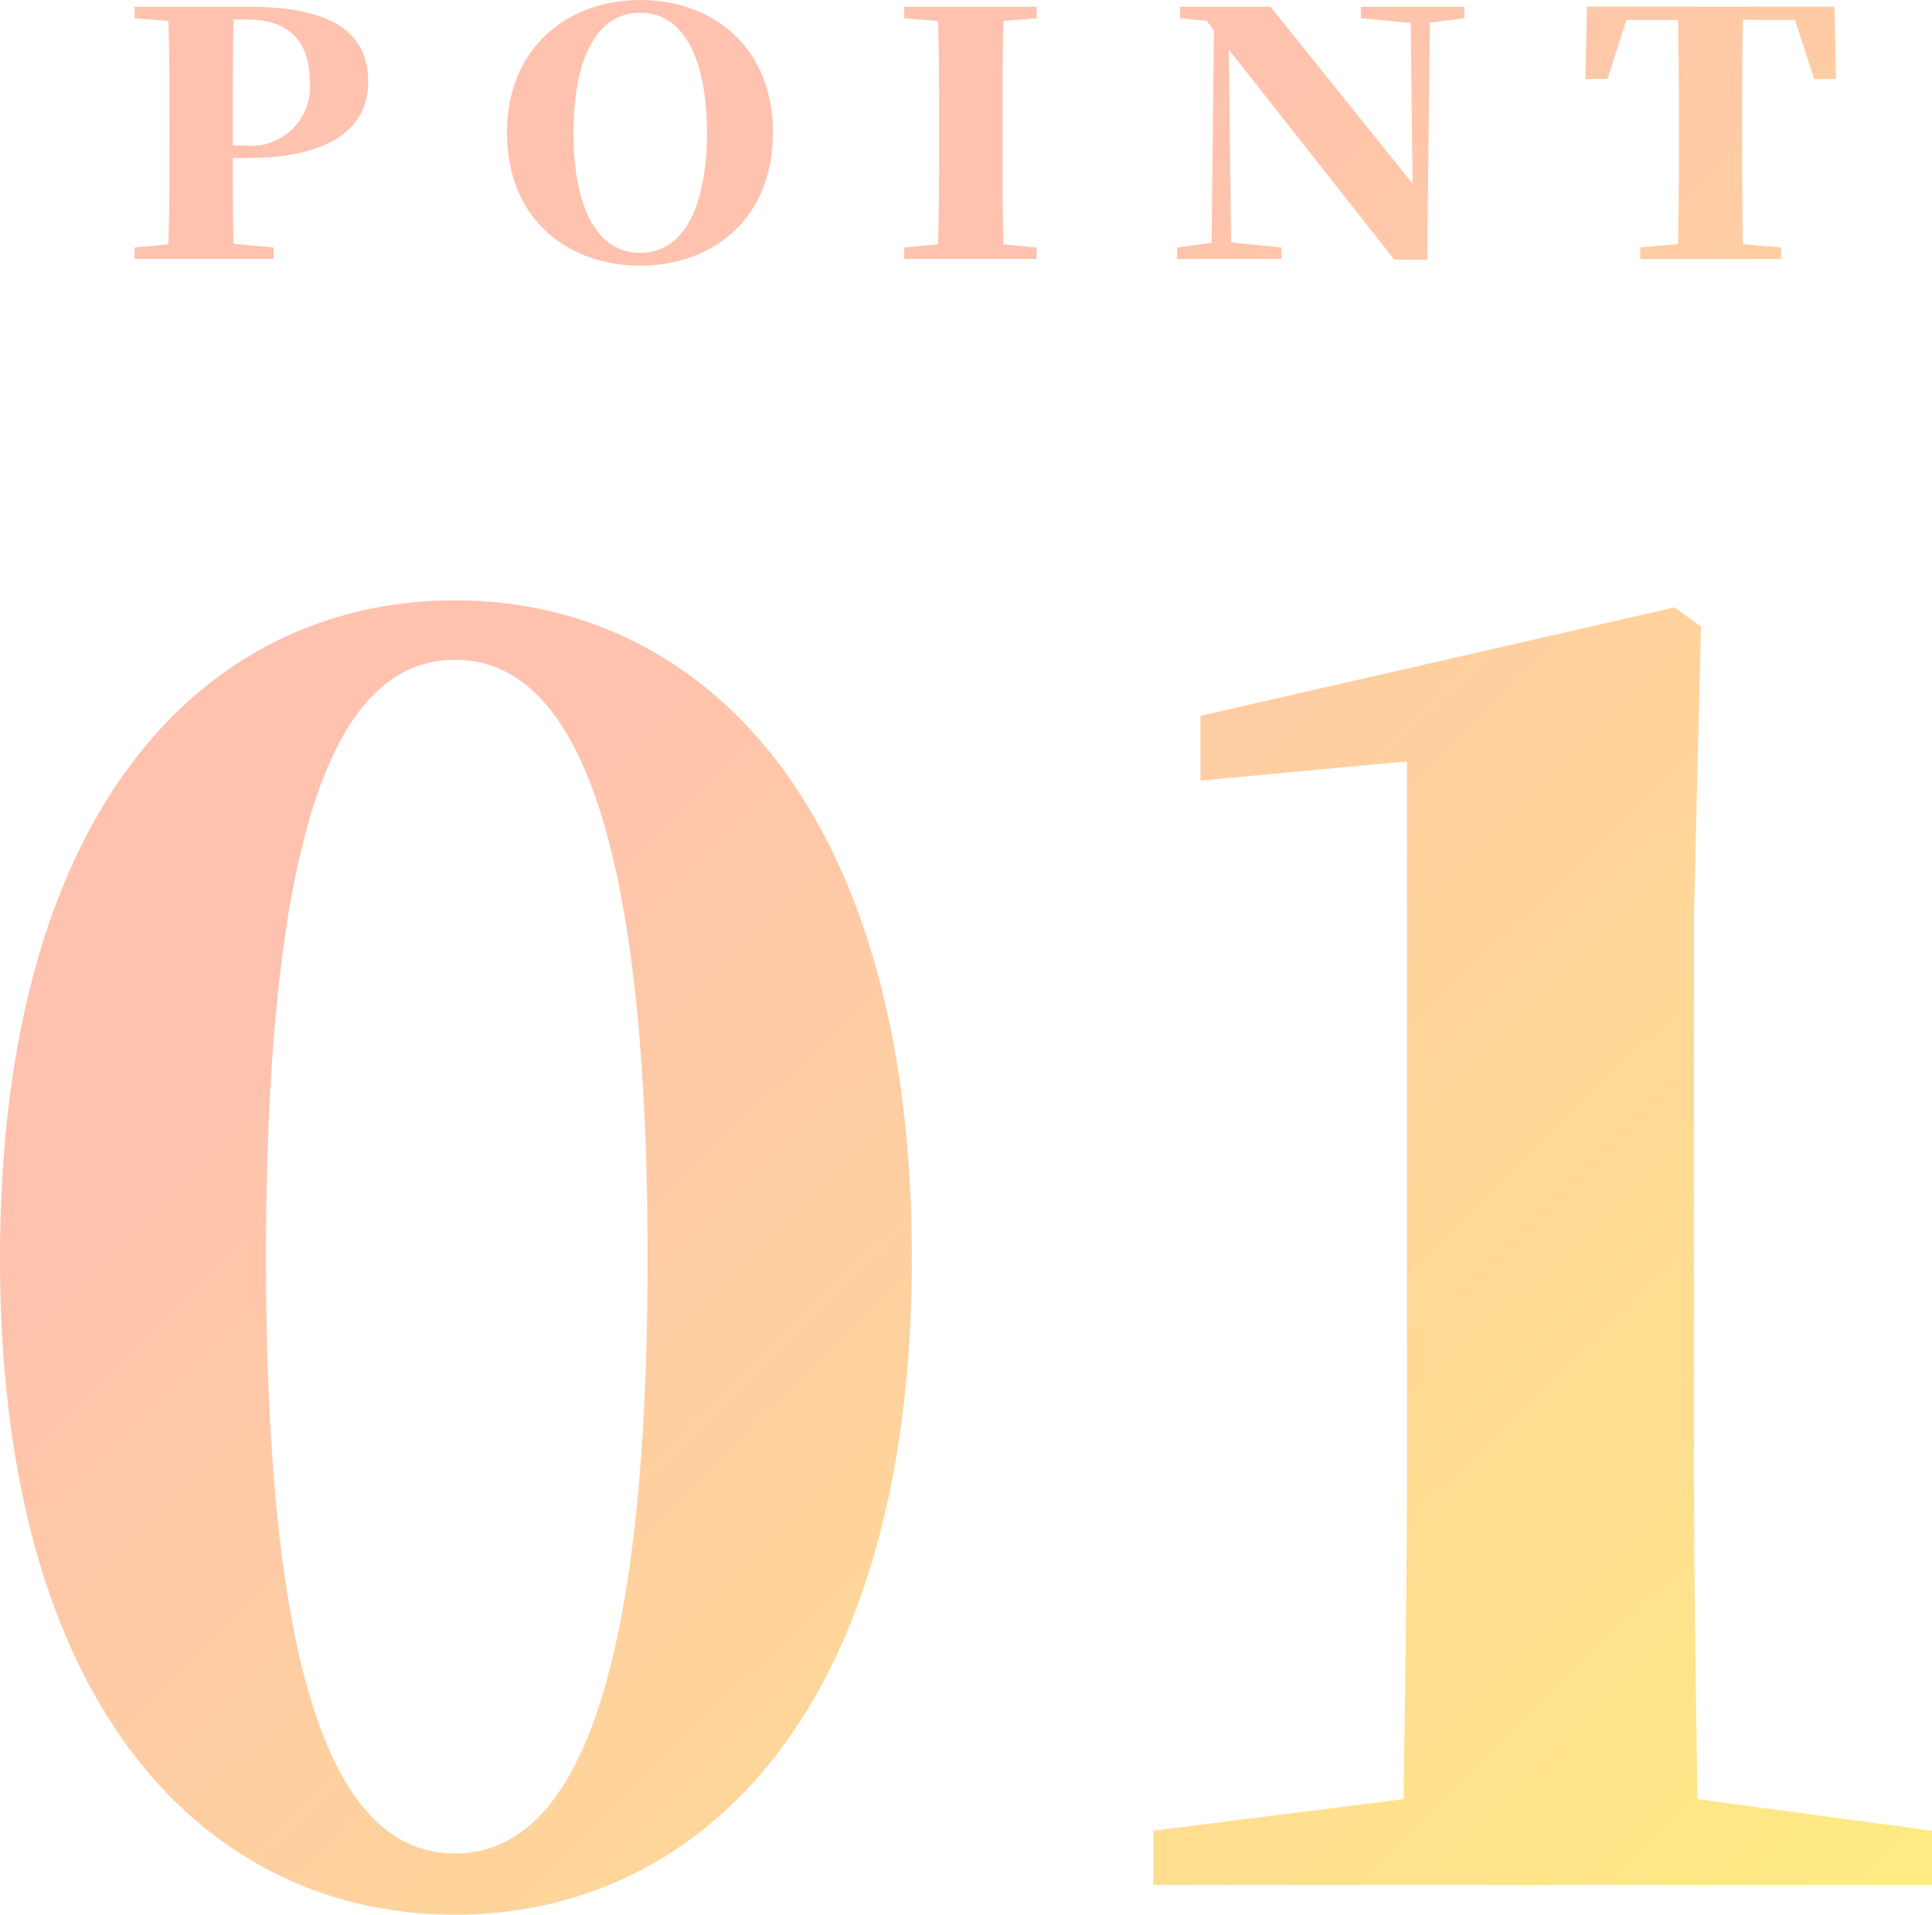 <svg xmlns="http://www.w3.org/2000/svg" xmlns:xlink="http://www.w3.org/1999/xlink" width="121.084" height="120" viewBox="0 0 121.084 120"><defs><linearGradient id="a" x1="0.333" y1="0.319" x2="1" y2="1" gradientUnits="objectBoundingBox"><stop offset="0" stop-color="#ff8560"/><stop offset="1" stop-color="#ffd905"/></linearGradient></defs><path d="M57.147,78.867C57.147,107.5,43.655,120,28.519,120,13.272,120,0,107.5,0,78.867,0,50.129,13.272,37.625,28.519,37.625c15.137,0,28.628,12.5,28.628,41.242M28.519,116.161c6.472,0,12.067-8.009,12.067-37.294,0-29.506-5.595-37.512-12.067-37.512s-11.845,7.9-11.845,37.512c0,29.4,5.373,37.294,11.845,37.294m92.566-1.426v3.4H72.274v-3.4l15.687-1.976c.108-6.91.218-13.93.218-20.62V47.716L75.237,48.923V44.865l29.723-6.8,1.647,1.208-.439,17.879V92.139c0,6.69.11,13.711.219,20.62ZM14.591,9.9c0,1.587,0,3.47.047,5.376l2.513.233v.719H8.434V15.51l2.115-.193c.071-2.136.071-4.315.071-6.516V7.872c0-2.2,0-4.381-.071-6.56L8.434,1.144V.423H15.6c5.336,0,7.475,1.712,7.475,4.7,0,2.645-2,4.78-7.591,4.78Zm.047-8.674c-.047,2.179-.047,4.4-.047,6.645V9.119h.776A3.681,3.681,0,0,0,19.409,5.1c0-2.56-1.363-3.872-3.854-3.872Zm33.8,7.088c0,5.5-3.876,8.337-8.318,8.337-4.42,0-8.345-2.816-8.345-8.337C31.781,2.856,35.731,0,40.125,0c4.418,0,8.318,2.836,8.318,8.315m-8.318,7.532c2.867,0,4.182-3.173,4.182-7.532C44.307,4,42.993.8,40.125.8,37.235.8,35.942,4,35.942,8.315c0,4.359,1.293,7.532,4.183,7.532M62.88,1.311c-.047,2.159-.047,4.359-.047,6.56V8.78c0,2.179,0,4.359.047,6.537l2.092.193v.719h-8.3V15.51l2.115-.193c.071-2.136.071-4.315.071-6.516V7.872c0-2.2,0-4.381-.071-6.56l-2.115-.168V.423h8.3v.721Zm28.895-.168-2.161.273-.166,14.855H87.38L77.015,3.11l.141,12.08,3.149.32v.719H73.772V15.51l2.162-.3L76.077,1.9l-.447-.592-1.67-.168V.423h5.665L88.531,11.51,88.414,1.438l-3.126-.295V.423h6.486Zm17.457.1c-.047,2.179-.047,4.379-.047,6.623V8.78c0,2.159,0,4.359.047,6.518l2.4.212v.719h-8.835V15.51l2.372-.212c.049-2.117.049-4.3.049-6.5V7.872c0-2.222,0-4.443-.049-6.623h-3.243l-1.175,3.7H99.361l.1-4.528h15.51l.094,4.528H113.7l-1.2-3.7Z" opacity="0.5" fill="url(#a)"/></svg>